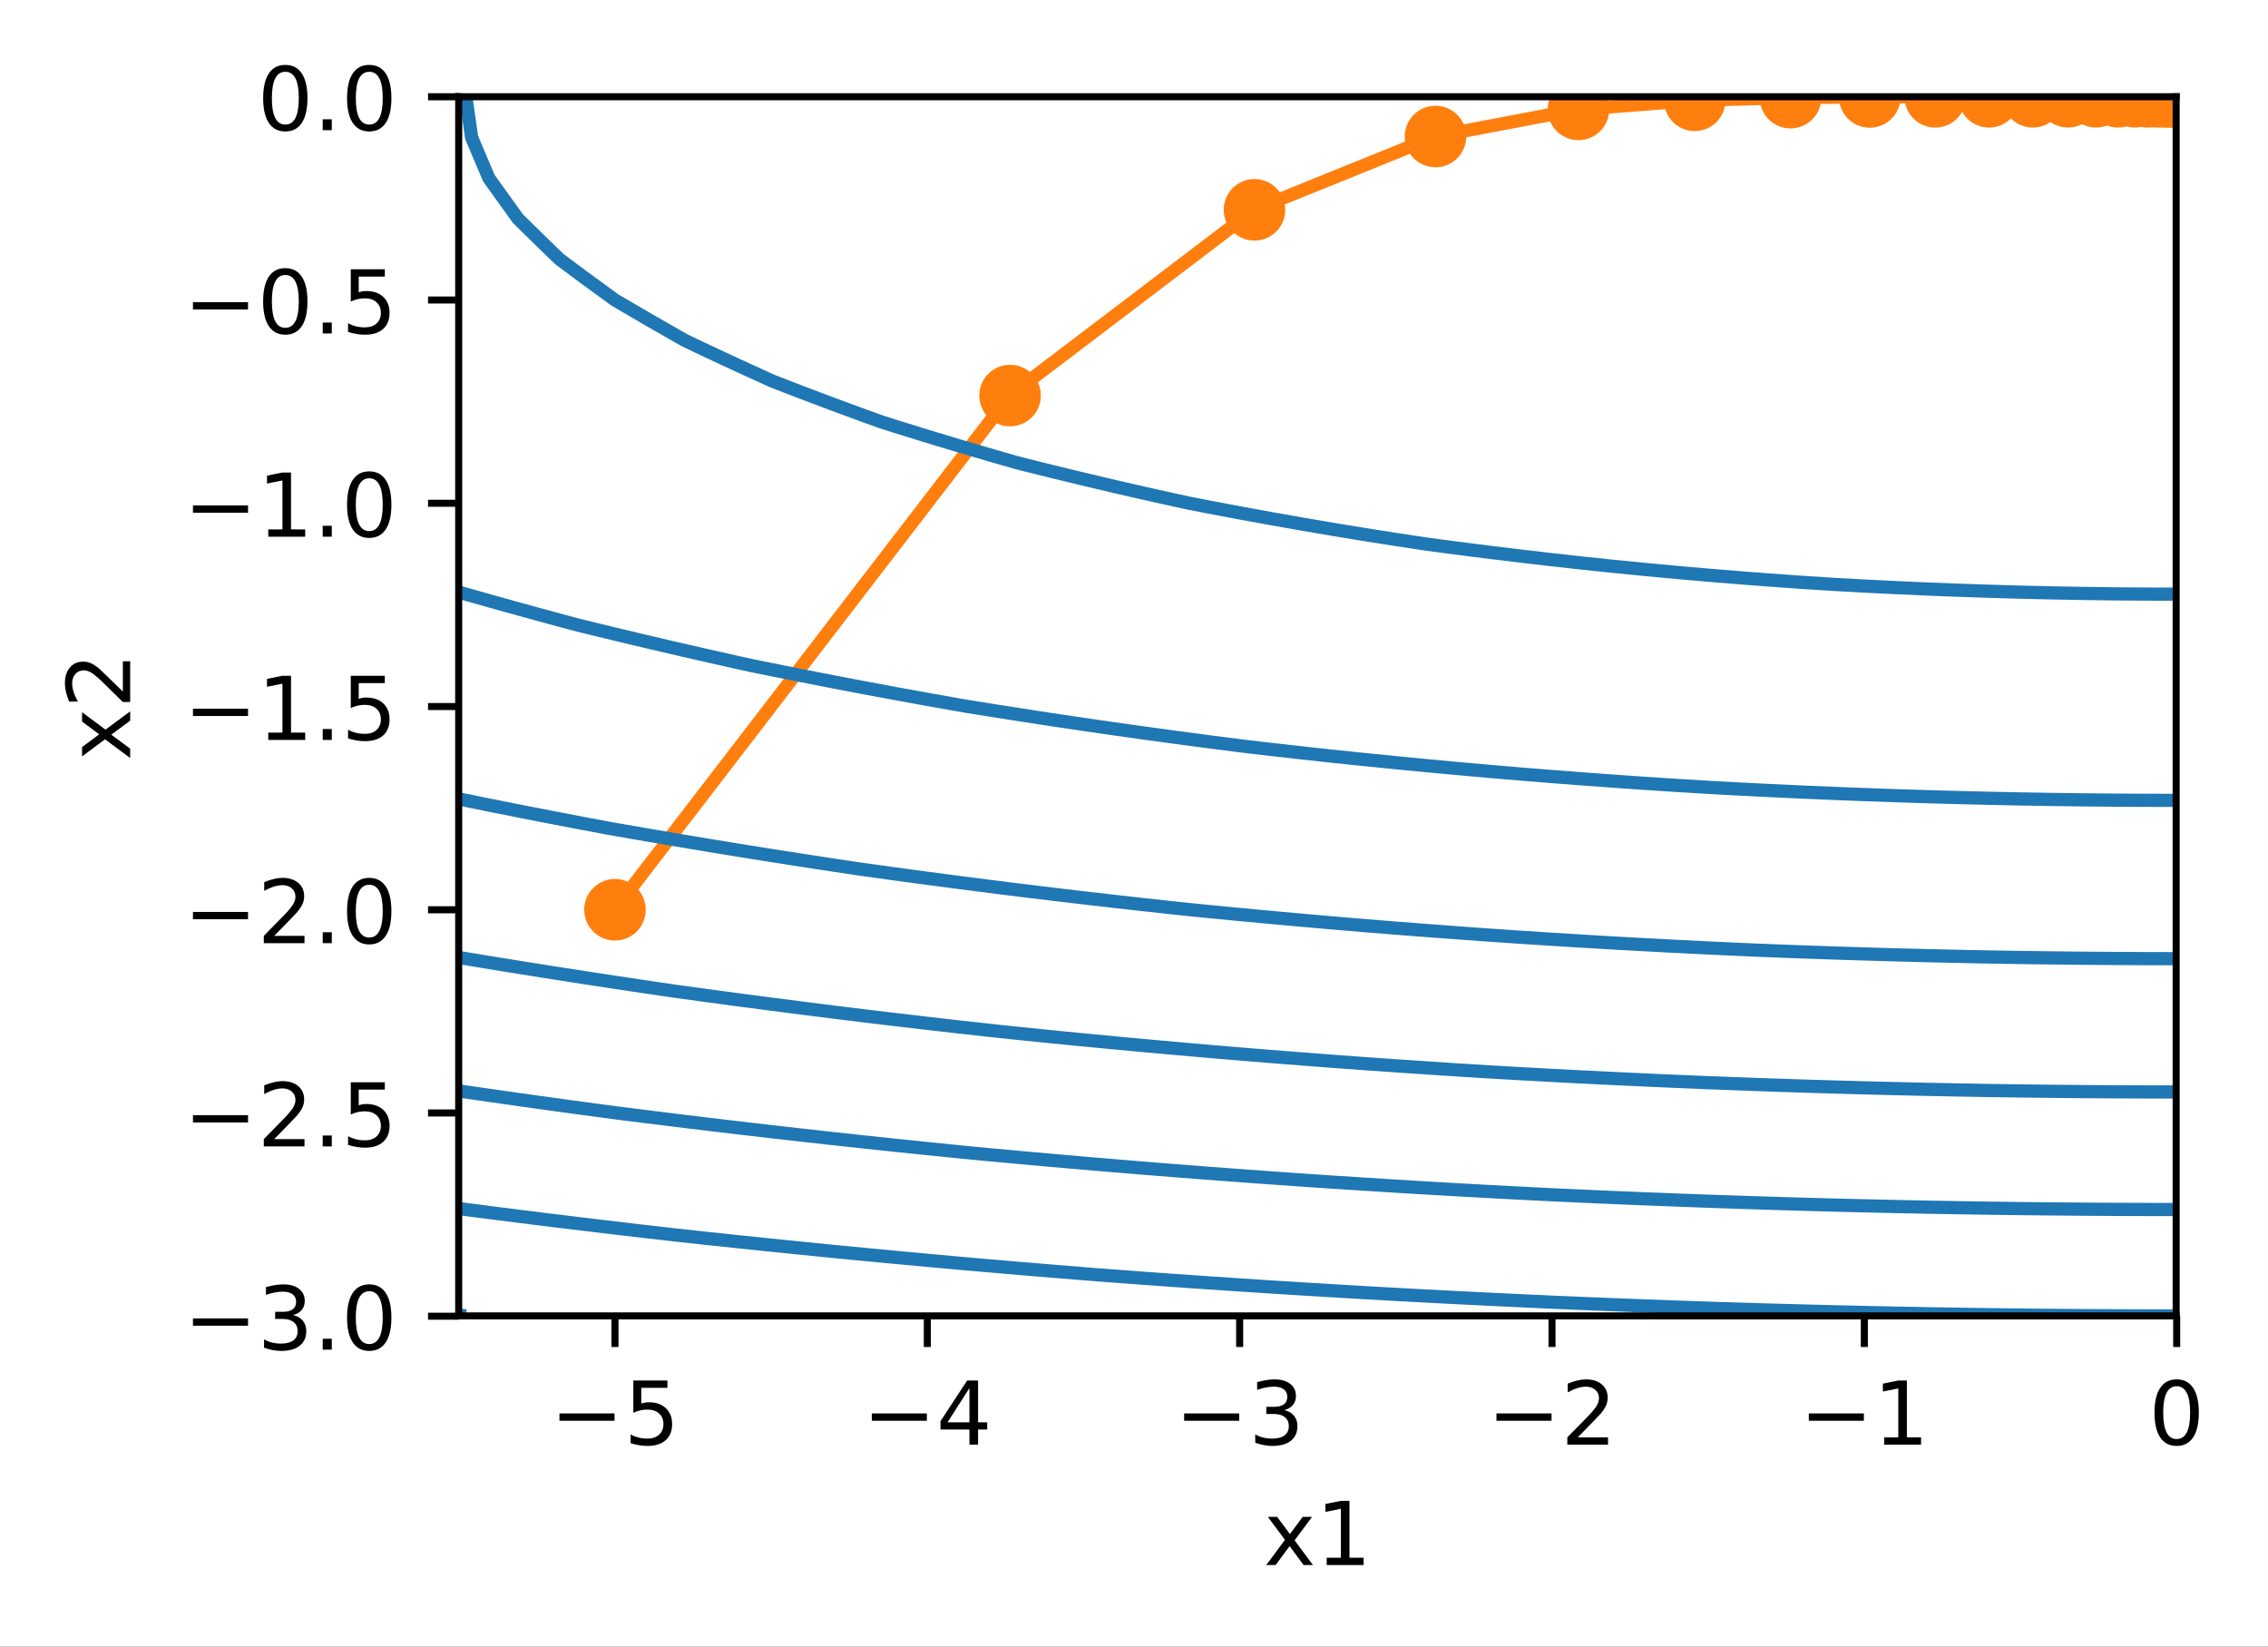 <?xml version="1.0" encoding="UTF-8"?>
<svg xmlns="http://www.w3.org/2000/svg" xmlns:xlink="http://www.w3.org/1999/xlink" width="343.79" height="249.541" viewBox="0 0 343.79 249.541" version="1.1">
<rect x="0" y="0" width="343.79" height="249.541" fill="#333333" stroke="none"/>
<defs>
<clipPath id="clip1">
  <path d="M 91 14.664 L 329.949 14.664 L 329.949 140 L 91 140 Z M 91 14.664 "/>
</clipPath>
<clipPath id="clip2">
  <path d="M 235 14.664 L 244 14.664 L 244 21 L 235 21 Z M 235 14.664 "/>
</clipPath>
<clipPath id="clip3">
  <path d="M 234 14.664 L 244 14.664 L 244 22 L 234 22 Z M 234 14.664 "/>
</clipPath>
<clipPath id="clip4">
  <path d="M 252 14.664 L 261 14.664 L 261 20 L 252 20 Z M 252 14.664 "/>
</clipPath>
<clipPath id="clip5">
  <path d="M 252 14.664 L 262 14.664 L 262 20 L 252 20 Z M 252 14.664 "/>
</clipPath>
<clipPath id="clip6">
  <path d="M 267 14.664 L 276 14.664 L 276 19 L 267 19 Z M 267 14.664 "/>
</clipPath>
<clipPath id="clip7">
  <path d="M 266 14.664 L 277 14.664 L 277 20 L 266 20 Z M 266 14.664 "/>
</clipPath>
<clipPath id="clip8">
  <path d="M 279 14.664 L 288 14.664 L 288 19 L 279 19 Z M 279 14.664 "/>
</clipPath>
<clipPath id="clip9">
  <path d="M 278 14.664 L 289 14.664 L 289 20 L 278 20 Z M 278 14.664 "/>
</clipPath>
<clipPath id="clip10">
  <path d="M 289 14.664 L 298 14.664 L 298 19 L 289 19 Z M 289 14.664 "/>
</clipPath>
<clipPath id="clip11">
  <path d="M 288 14.664 L 299 14.664 L 299 20 L 288 20 Z M 288 14.664 "/>
</clipPath>
<clipPath id="clip12">
  <path d="M 297 14.664 L 306 14.664 L 306 19 L 297 19 Z M 297 14.664 "/>
</clipPath>
<clipPath id="clip13">
  <path d="M 296 14.664 L 307 14.664 L 307 20 L 296 20 Z M 296 14.664 "/>
</clipPath>
<clipPath id="clip14">
  <path d="M 304 14.664 L 313 14.664 L 313 19 L 304 19 Z M 304 14.664 "/>
</clipPath>
<clipPath id="clip15">
  <path d="M 303 14.664 L 313 14.664 L 313 20 L 303 20 Z M 303 14.664 "/>
</clipPath>
<clipPath id="clip16">
  <path d="M 309 14.664 L 318 14.664 L 318 19 L 309 19 Z M 309 14.664 "/>
</clipPath>
<clipPath id="clip17">
  <path d="M 308 14.664 L 319 14.664 L 319 20 L 308 20 Z M 308 14.664 "/>
</clipPath>
<clipPath id="clip18">
  <path d="M 313 14.664 L 322 14.664 L 322 19 L 313 19 Z M 313 14.664 "/>
</clipPath>
<clipPath id="clip19">
  <path d="M 313 14.664 L 323 14.664 L 323 20 L 313 20 Z M 313 14.664 "/>
</clipPath>
<clipPath id="clip20">
  <path d="M 317 14.664 L 326 14.664 L 326 19 L 317 19 Z M 317 14.664 "/>
</clipPath>
<clipPath id="clip21">
  <path d="M 316 14.664 L 326 14.664 L 326 20 L 316 20 Z M 316 14.664 "/>
</clipPath>
<clipPath id="clip22">
  <path d="M 319 14.664 L 328 14.664 L 328 19 L 319 19 Z M 319 14.664 "/>
</clipPath>
<clipPath id="clip23">
  <path d="M 318 14.664 L 329 14.664 L 329 20 L 318 20 Z M 318 14.664 "/>
</clipPath>
<clipPath id="clip24">
  <path d="M 321 14.664 L 329.949 14.664 L 329.949 19 L 321 19 Z M 321 14.664 "/>
</clipPath>
<clipPath id="clip25">
  <path d="M 320 14.664 L 329.949 14.664 L 329.949 20 L 320 20 Z M 320 14.664 "/>
</clipPath>
<clipPath id="clip26">
  <path d="M 322 14.664 L 329.949 14.664 L 329.949 19 L 322 19 Z M 322 14.664 "/>
</clipPath>
<clipPath id="clip27">
  <path d="M 322 14.664 L 329.949 14.664 L 329.949 20 L 322 20 Z M 322 14.664 "/>
</clipPath>
<clipPath id="clip28">
  <path d="M 323 14.664 L 329.949 14.664 L 329.949 19 L 323 19 Z M 323 14.664 "/>
</clipPath>
<clipPath id="clip29">
  <path d="M 323 14.664 L 329.949 14.664 L 329.949 20 L 323 20 Z M 323 14.664 "/>
</clipPath>
<clipPath id="clip30">
  <path d="M 324 14.664 L 329.949 14.664 L 329.949 19 L 324 19 Z M 324 14.664 "/>
</clipPath>
<clipPath id="clip31">
  <path d="M 323 14.664 L 329.949 14.664 L 329.949 20 L 323 20 Z M 323 14.664 "/>
</clipPath>
<clipPath id="clip32">
  <path d="M 325 14.664 L 329.949 14.664 L 329.949 19 L 325 19 Z M 325 14.664 "/>
</clipPath>
<clipPath id="clip33">
  <path d="M 324 14.664 L 329.949 14.664 L 329.949 20 L 324 20 Z M 324 14.664 "/>
</clipPath>
<clipPath id="clip34">
  <path d="M 325 14.664 L 329.949 14.664 L 329.949 19 L 325 19 Z M 325 14.664 "/>
</clipPath>
<clipPath id="clip35">
  <path d="M 324 14.664 L 329.949 14.664 L 329.949 20 L 324 20 Z M 324 14.664 "/>
</clipPath>
<clipPath id="clip36">
  <path d="M 328 14.664 L 329.949 14.664 L 329.949 16 L 328 16 Z M 328 14.664 "/>
</clipPath>
<clipPath id="clip37">
  <path d="M 69.547 14.664 L 329.949 14.664 L 329.949 92 L 69.547 92 Z M 69.547 14.664 "/>
</clipPath>
<clipPath id="clip38">
  <path d="M 69.547 88 L 329.949 88 L 329.949 123 L 69.547 123 Z M 69.547 88 "/>
</clipPath>
<clipPath id="clip39">
  <path d="M 69.547 120 L 329.949 120 L 329.949 147 L 69.547 147 Z M 69.547 120 "/>
</clipPath>
<clipPath id="clip40">
  <path d="M 69.547 144 L 329.949 144 L 329.949 167 L 69.547 167 Z M 69.547 144 "/>
</clipPath>
<clipPath id="clip41">
  <path d="M 69.547 164 L 329.949 164 L 329.949 185 L 69.547 185 Z M 69.547 164 "/>
</clipPath>
<clipPath id="clip42">
  <path d="M 69.547 182 L 329.949 182 L 329.949 199.465 L 69.547 199.465 Z M 69.547 182 "/>
</clipPath>
<clipPath id="clip43">
  <path d="M 69.547 198 L 72 198 L 72 199.465 L 69.547 199.465 Z M 69.547 198 "/>
</clipPath>
</defs>
<g id="surface1">
<path style=" stroke:none;fill-rule:nonzero;fill:rgb(100%,100%,100%);fill-opacity:1;" d="M 0 249.539 L 343.789 249.539 L 343.789 0 L 0 0 Z M 0 249.539 "/>
<path style=" stroke:none;fill-rule:nonzero;fill:rgb(100%,100%,100%);fill-opacity:1;" d="M 69.547 199.465 L 329.949 199.465 L 329.949 14.664 L 69.547 14.664 Z M 69.547 199.465 "/>
<path style="fill:none;stroke-width:0.8;stroke-linecap:butt;stroke-linejoin:round;stroke:rgb(0%,0%,0%);stroke-opacity:1;stroke-miterlimit:4;" d="M -0.001 -0.001 L -0.001 3.5 " transform="matrix(1.333,0,0,1.333,93.221,199.466)"/>
<path style=" stroke:none;fill-rule:nonzero;fill:rgb(0%,0%,0%);fill-opacity:1;" d="M 84.805 214.195 L 93.152 214.195 L 93.152 215.305 L 84.805 215.305 Z M 84.805 214.195 "/>
<path style=" stroke:none;fill-rule:nonzero;fill:rgb(0%,0%,0%);fill-opacity:1;" d="M 96.004 209.211 L 101.168 209.211 L 101.168 210.316 L 97.207 210.316 L 97.207 212.699 C 97.398 212.633 97.59 212.586 97.777 212.555 C 97.969 212.52 98.164 212.504 98.355 212.504 C 99.438 212.504 100.297 212.801 100.93 213.398 C 101.566 213.992 101.883 214.797 101.883 215.812 C 101.883 216.855 101.559 217.672 100.906 218.25 C 100.254 218.832 99.336 219.121 98.152 219.121 C 97.742 219.121 97.328 219.086 96.902 219.016 C 96.48 218.945 96.047 218.844 95.594 218.703 L 95.594 217.379 C 95.984 217.594 96.387 217.75 96.805 217.855 C 97.219 217.961 97.66 218.012 98.125 218.012 C 98.875 218.012 99.469 217.812 99.906 217.418 C 100.348 217.023 100.566 216.488 100.566 215.812 C 100.566 215.137 100.348 214.602 99.906 214.207 C 99.469 213.809 98.875 213.613 98.125 213.613 C 97.773 213.613 97.422 213.648 97.074 213.727 C 96.723 213.805 96.367 213.926 96.004 214.094 Z M 96.004 209.211 "/>
<path style="fill:none;stroke-width:0.8;stroke-linecap:butt;stroke-linejoin:round;stroke:rgb(0%,0%,0%);stroke-opacity:1;stroke-miterlimit:4;" d="M 0 -0.001 L 0 3.5 " transform="matrix(1.333,0,0,1.333,140.566,199.466)"/>
<path style=" stroke:none;fill-rule:nonzero;fill:rgb(0%,0%,0%);fill-opacity:1;" d="M 132.152 214.195 L 140.496 214.195 L 140.496 215.305 L 132.152 215.305 Z M 132.152 214.195 "/>
<path style=" stroke:none;fill-rule:nonzero;fill:rgb(0%,0%,0%);fill-opacity:1;" d="M 146.949 210.355 L 143.629 215.543 L 146.949 215.543 Z M 146.605 209.211 L 148.258 209.211 L 148.258 215.543 L 149.645 215.543 L 149.645 216.637 L 148.258 216.637 L 148.258 218.93 L 146.949 218.93 L 146.949 216.637 L 142.562 216.637 L 142.562 215.371 Z M 146.605 209.211 "/>
<path style="fill:none;stroke-width:0.8;stroke-linecap:butt;stroke-linejoin:round;stroke:rgb(0%,0%,0%);stroke-opacity:1;stroke-miterlimit:4;" d="M -0.001 -0.001 L -0.001 3.5 " transform="matrix(1.333,0,0,1.333,187.912,199.466)"/>
<path style=" stroke:none;fill-rule:nonzero;fill:rgb(0%,0%,0%);fill-opacity:1;" d="M 179.496 214.195 L 187.84 214.195 L 187.84 215.305 L 179.496 215.305 Z M 179.496 214.195 "/>
<path style=" stroke:none;fill-rule:nonzero;fill:rgb(0%,0%,0%);fill-opacity:1;" d="M 194.664 213.688 C 195.293 213.824 195.785 214.105 196.137 214.531 C 196.492 214.957 196.668 215.48 196.668 216.105 C 196.668 217.062 196.34 217.805 195.68 218.332 C 195.02 218.855 194.082 219.121 192.867 219.121 C 192.461 219.121 192.043 219.078 191.609 219 C 191.176 218.918 190.73 218.797 190.273 218.637 L 190.273 217.367 C 190.637 217.582 191.035 217.742 191.469 217.848 C 191.902 217.957 192.355 218.012 192.832 218.012 C 193.652 218.012 194.281 217.848 194.715 217.523 C 195.145 217.199 195.363 216.727 195.363 216.105 C 195.363 215.531 195.16 215.082 194.758 214.762 C 194.359 214.438 193.801 214.277 193.086 214.277 L 191.949 214.277 L 191.949 213.195 L 193.137 213.195 C 193.781 213.195 194.277 213.066 194.621 212.809 C 194.965 212.551 195.133 212.176 195.133 211.691 C 195.133 211.191 194.957 210.809 194.602 210.543 C 194.25 210.273 193.746 210.141 193.086 210.141 C 192.723 210.141 192.336 210.18 191.926 210.258 C 191.512 210.336 191.059 210.457 190.562 210.621 L 190.562 209.449 C 191.062 209.312 191.531 209.207 191.969 209.137 C 192.402 209.07 192.816 209.035 193.199 209.035 C 194.199 209.035 194.988 209.262 195.57 209.715 C 196.152 210.168 196.441 210.781 196.441 211.555 C 196.441 212.094 196.289 212.547 195.98 212.918 C 195.672 213.289 195.234 213.547 194.664 213.688 Z M 194.664 213.688 "/>
<path style="fill:none;stroke-width:0.8;stroke-linecap:butt;stroke-linejoin:round;stroke:rgb(0%,0%,0%);stroke-opacity:1;stroke-miterlimit:4;" d="M 0.001 -0.001 L 0.001 3.5 " transform="matrix(1.333,0,0,1.333,235.257,199.466)"/>
<path style=" stroke:none;fill-rule:nonzero;fill:rgb(0%,0%,0%);fill-opacity:1;" d="M 226.84 214.195 L 235.188 214.195 L 235.188 215.305 L 226.84 215.305 Z M 226.84 214.195 "/>
<path style=" stroke:none;fill-rule:nonzero;fill:rgb(0%,0%,0%);fill-opacity:1;" d="M 239.16 217.824 L 243.75 217.824 L 243.75 218.93 L 237.578 218.93 L 237.578 217.824 C 238.078 217.309 238.758 216.613 239.617 215.746 C 240.48 214.875 241.023 214.312 241.242 214.059 C 241.664 213.586 241.957 213.188 242.125 212.859 C 242.293 212.531 242.375 212.211 242.375 211.895 C 242.375 211.375 242.195 210.957 241.832 210.629 C 241.469 210.305 240.996 210.141 240.414 210.141 C 240.004 210.141 239.566 210.211 239.109 210.355 C 238.652 210.5 238.164 210.715 237.641 211.008 L 237.641 209.68 C 238.172 209.465 238.668 209.305 239.125 209.195 C 239.586 209.09 240.008 209.035 240.391 209.035 C 241.398 209.035 242.199 209.285 242.797 209.789 C 243.398 210.293 243.695 210.965 243.695 211.809 C 243.695 212.207 243.621 212.586 243.473 212.945 C 243.324 213.301 243.051 213.723 242.656 214.211 C 242.547 214.336 242.203 214.699 241.621 215.301 C 241.039 215.902 240.219 216.742 239.16 217.824 Z M 239.16 217.824 "/>
<path style="fill:none;stroke-width:0.8;stroke-linecap:butt;stroke-linejoin:round;stroke:rgb(0%,0%,0%);stroke-opacity:1;stroke-miterlimit:4;" d="M -0.001 -0.001 L -0.001 3.5 " transform="matrix(1.333,0,0,1.333,282.602,199.466)"/>
<path style=" stroke:none;fill-rule:nonzero;fill:rgb(0%,0%,0%);fill-opacity:1;" d="M 274.188 214.195 L 282.531 214.195 L 282.531 215.305 L 274.188 215.305 Z M 274.188 214.195 "/>
<path style=" stroke:none;fill-rule:nonzero;fill:rgb(0%,0%,0%);fill-opacity:1;" d="M 285.602 217.824 L 287.75 217.824 L 287.75 210.406 L 285.41 210.875 L 285.41 209.68 L 287.734 209.211 L 289.051 209.211 L 289.051 217.824 L 291.199 217.824 L 291.199 218.93 L 285.602 218.93 Z M 285.602 217.824 "/>
<path style="fill:none;stroke-width:0.8;stroke-linecap:butt;stroke-linejoin:round;stroke:rgb(0%,0%,0%);stroke-opacity:1;stroke-miterlimit:4;" d="M 0.001 -0.001 L 0.001 3.5 " transform="matrix(1.333,0,0,1.333,329.948,199.466)"/>
<path style=" stroke:none;fill-rule:nonzero;fill:rgb(0%,0%,0%);fill-opacity:1;" d="M 329.945 210.074 C 329.266 210.074 328.758 210.41 328.418 211.074 C 328.078 211.742 327.906 212.742 327.906 214.082 C 327.906 215.414 328.078 216.41 328.418 217.078 C 328.758 217.746 329.266 218.078 329.945 218.078 C 330.625 218.078 331.137 217.746 331.477 217.078 C 331.82 216.41 331.988 215.414 331.988 214.082 C 331.988 212.742 331.82 211.742 331.477 211.074 C 331.137 210.41 330.625 210.074 329.945 210.074 Z M 329.945 209.035 C 331.035 209.035 331.867 209.465 332.441 210.328 C 333.016 211.188 333.305 212.441 333.305 214.082 C 333.305 215.715 333.016 216.965 332.441 217.828 C 331.867 218.688 331.035 219.121 329.945 219.121 C 328.855 219.121 328.023 218.688 327.449 217.828 C 326.871 216.965 326.586 215.715 326.586 214.082 C 326.586 212.441 326.871 211.188 327.449 210.328 C 328.023 209.465 328.855 209.035 329.945 209.035 Z M 329.945 209.035 "/>
<path style=" stroke:none;fill-rule:nonzero;fill:rgb(0%,0%,0%);fill-opacity:1;" d="M 198.879 229.875 L 196.242 233.426 L 199.016 237.168 L 197.602 237.168 L 195.48 234.305 L 193.359 237.168 L 191.945 237.168 L 194.777 233.352 L 192.184 229.875 L 193.598 229.875 L 195.531 232.473 L 197.465 229.875 Z M 198.879 229.875 "/>
<path style=" stroke:none;fill-rule:nonzero;fill:rgb(0%,0%,0%);fill-opacity:1;" d="M 201.105 236.062 L 203.254 236.062 L 203.254 228.645 L 200.914 229.113 L 200.914 227.914 L 203.242 227.445 L 204.555 227.445 L 204.555 236.062 L 206.703 236.062 L 206.703 237.168 L 201.105 237.168 Z M 201.105 236.062 "/>
<path style="fill:none;stroke-width:0.8;stroke-linecap:butt;stroke-linejoin:round;stroke:rgb(0%,0%,0%);stroke-opacity:1;stroke-miterlimit:4;" d="M -0.001 -0.001 L -3.499 -0.001 " transform="matrix(1.333,0,0,1.333,69.548,199.466)"/>
<path style=" stroke:none;fill-rule:nonzero;fill:rgb(0%,0%,0%);fill-opacity:1;" d="M 29.25 199.797 L 37.598 199.797 L 37.598 200.902 L 29.25 200.902 Z M 29.25 199.797 "/>
<path style=" stroke:none;fill-rule:nonzero;fill:rgb(0%,0%,0%);fill-opacity:1;" d="M 44.418 199.289 C 45.051 199.426 45.539 199.703 45.895 200.133 C 46.246 200.555 46.426 201.082 46.426 201.707 C 46.426 202.664 46.094 203.406 45.434 203.934 C 44.773 204.457 43.836 204.723 42.621 204.723 C 42.215 204.723 41.797 204.68 41.363 204.602 C 40.93 204.52 40.484 204.398 40.027 204.238 L 40.027 202.969 C 40.391 203.18 40.789 203.34 41.223 203.449 C 41.656 203.559 42.109 203.613 42.586 203.613 C 43.406 203.613 44.035 203.449 44.469 203.125 C 44.898 202.801 45.117 202.328 45.117 201.707 C 45.117 201.133 44.914 200.684 44.512 200.363 C 44.113 200.039 43.555 199.879 42.84 199.879 L 41.707 199.879 L 41.707 198.797 L 42.891 198.797 C 43.535 198.797 44.031 198.668 44.375 198.41 C 44.719 198.148 44.887 197.777 44.887 197.293 C 44.887 196.793 44.711 196.41 44.355 196.145 C 44.004 195.875 43.5 195.742 42.84 195.742 C 42.477 195.742 42.09 195.781 41.68 195.859 C 41.266 195.938 40.812 196.059 40.316 196.223 L 40.316 195.051 C 40.816 194.914 41.285 194.809 41.723 194.738 C 42.156 194.672 42.57 194.637 42.957 194.637 C 43.953 194.637 44.742 194.863 45.324 195.316 C 45.906 195.77 46.195 196.383 46.195 197.152 C 46.195 197.691 46.043 198.148 45.734 198.52 C 45.426 198.891 44.988 199.148 44.418 199.289 Z M 44.418 199.289 "/>
<path style=" stroke:none;fill-rule:nonzero;fill:rgb(0%,0%,0%);fill-opacity:1;" d="M 48.918 202.879 L 50.293 202.879 L 50.293 204.531 L 48.918 204.531 Z M 48.918 202.879 "/>
<path style=" stroke:none;fill-rule:nonzero;fill:rgb(0%,0%,0%);fill-opacity:1;" d="M 55.969 195.676 C 55.293 195.676 54.781 196.012 54.441 196.676 C 54.102 197.344 53.93 198.344 53.93 199.68 C 53.93 201.012 54.102 202.012 54.441 202.68 C 54.781 203.348 55.293 203.68 55.969 203.68 C 56.648 203.68 57.16 203.348 57.5 202.68 C 57.844 202.012 58.016 201.012 58.016 199.68 C 58.016 198.344 57.844 197.344 57.5 196.676 C 57.16 196.012 56.648 195.676 55.969 195.676 Z M 55.969 194.637 C 57.059 194.637 57.891 195.066 58.465 195.93 C 59.043 196.789 59.328 198.039 59.328 199.68 C 59.328 201.316 59.043 202.566 58.465 203.43 C 57.891 204.289 57.059 204.723 55.969 204.723 C 54.879 204.723 54.047 204.289 53.473 203.43 C 52.898 202.566 52.609 201.316 52.609 199.68 C 52.609 198.039 52.898 196.789 53.473 195.93 C 54.047 195.066 54.879 194.637 55.969 194.637 Z M 55.969 194.637 "/>
<path style="fill:none;stroke-width:0.8;stroke-linecap:butt;stroke-linejoin:round;stroke:rgb(0%,0%,0%);stroke-opacity:1;stroke-miterlimit:4;" d="M -0.001 -0.001 L -3.499 -0.001 " transform="matrix(1.333,0,0,1.333,69.548,168.666)"/>
<path style=" stroke:none;fill-rule:nonzero;fill:rgb(0%,0%,0%);fill-opacity:1;" d="M 29.25 168.996 L 37.598 168.996 L 37.598 170.105 L 29.25 170.105 Z M 29.25 168.996 "/>
<path style=" stroke:none;fill-rule:nonzero;fill:rgb(0%,0%,0%);fill-opacity:1;" d="M 41.566 172.625 L 46.156 172.625 L 46.156 173.73 L 39.988 173.73 L 39.988 172.625 C 40.484 172.109 41.164 171.414 42.027 170.547 C 42.887 169.676 43.43 169.113 43.652 168.859 C 44.07 168.387 44.367 167.988 44.531 167.66 C 44.699 167.332 44.785 167.012 44.785 166.695 C 44.785 166.176 44.602 165.758 44.242 165.43 C 43.879 165.105 43.406 164.941 42.824 164.941 C 42.41 164.941 41.977 165.012 41.52 165.156 C 41.062 165.301 40.57 165.516 40.051 165.809 L 40.051 164.48 C 40.582 164.266 41.074 164.105 41.535 163.996 C 41.996 163.891 42.418 163.836 42.801 163.836 C 43.805 163.836 44.609 164.086 45.207 164.59 C 45.805 165.094 46.105 165.766 46.105 166.609 C 46.105 167.008 46.031 167.387 45.879 167.746 C 45.73 168.102 45.461 168.523 45.062 169.012 C 44.957 169.137 44.609 169.5 44.027 170.102 C 43.449 170.703 42.629 171.543 41.566 172.625 Z M 41.566 172.625 "/>
<path style=" stroke:none;fill-rule:nonzero;fill:rgb(0%,0%,0%);fill-opacity:1;" d="M 48.918 172.078 L 50.293 172.078 L 50.293 173.73 L 48.918 173.73 Z M 48.918 172.078 "/>
<path style=" stroke:none;fill-rule:nonzero;fill:rgb(0%,0%,0%);fill-opacity:1;" d="M 53.172 164.012 L 58.332 164.012 L 58.332 165.117 L 54.375 165.117 L 54.375 167.5 C 54.566 167.434 54.754 167.387 54.945 167.355 C 55.137 167.32 55.328 167.305 55.52 167.305 C 56.605 167.305 57.465 167.602 58.098 168.199 C 58.73 168.793 59.051 169.598 59.051 170.613 C 59.051 171.66 58.723 172.473 58.074 173.051 C 57.422 173.633 56.504 173.922 55.316 173.922 C 54.91 173.922 54.492 173.887 54.07 173.816 C 53.648 173.746 53.211 173.645 52.762 173.504 L 52.762 172.18 C 53.148 172.395 53.555 172.551 53.969 172.656 C 54.387 172.762 54.828 172.812 55.293 172.812 C 56.043 172.812 56.637 172.617 57.074 172.223 C 57.512 171.828 57.734 171.289 57.734 170.613 C 57.734 169.938 57.512 169.402 57.074 169.008 C 56.637 168.609 56.043 168.414 55.293 168.414 C 54.941 168.414 54.59 168.453 54.238 168.527 C 53.891 168.605 53.535 168.727 53.172 168.895 Z M 53.172 164.012 "/>
<path style="fill:none;stroke-width:0.8;stroke-linecap:butt;stroke-linejoin:round;stroke:rgb(0%,0%,0%);stroke-opacity:1;stroke-miterlimit:4;" d="M -0.001 0.001 L -3.499 0.001 " transform="matrix(1.333,0,0,1.333,69.548,137.866)"/>
<path style=" stroke:none;fill-rule:nonzero;fill:rgb(0%,0%,0%);fill-opacity:1;" d="M 29.25 138.199 L 37.598 138.199 L 37.598 139.305 L 29.25 139.305 Z M 29.25 138.199 "/>
<path style=" stroke:none;fill-rule:nonzero;fill:rgb(0%,0%,0%);fill-opacity:1;" d="M 41.566 141.824 L 46.156 141.824 L 46.156 142.93 L 39.988 142.93 L 39.988 141.824 C 40.484 141.309 41.164 140.617 42.027 139.746 C 42.887 138.875 43.43 138.312 43.652 138.059 C 44.07 137.59 44.367 137.188 44.531 136.859 C 44.699 136.531 44.785 136.211 44.785 135.895 C 44.785 135.379 44.602 134.957 44.242 134.633 C 43.879 134.305 43.406 134.141 42.824 134.141 C 42.41 134.141 41.977 134.215 41.52 134.355 C 41.062 134.5 40.57 134.715 40.051 135.008 L 40.051 133.68 C 40.582 133.465 41.074 133.305 41.535 133.199 C 41.996 133.09 42.418 133.035 42.801 133.035 C 43.805 133.035 44.609 133.289 45.207 133.793 C 45.805 134.293 46.105 134.965 46.105 135.809 C 46.105 136.207 46.031 136.586 45.879 136.945 C 45.73 137.305 45.461 137.723 45.062 138.211 C 44.957 138.336 44.609 138.699 44.027 139.301 C 43.449 139.902 42.629 140.746 41.566 141.824 Z M 41.566 141.824 "/>
<path style=" stroke:none;fill-rule:nonzero;fill:rgb(0%,0%,0%);fill-opacity:1;" d="M 48.918 141.277 L 50.293 141.277 L 50.293 142.93 L 48.918 142.93 Z M 48.918 141.277 "/>
<path style=" stroke:none;fill-rule:nonzero;fill:rgb(0%,0%,0%);fill-opacity:1;" d="M 55.969 134.078 C 55.293 134.078 54.781 134.41 54.441 135.078 C 54.102 135.742 53.93 136.742 53.93 138.082 C 53.93 139.414 54.102 140.414 54.441 141.078 C 54.781 141.746 55.293 142.078 55.969 142.078 C 56.648 142.078 57.16 141.746 57.5 141.078 C 57.844 140.414 58.016 139.414 58.016 138.082 C 58.016 136.742 57.844 135.742 57.5 135.078 C 57.16 134.41 56.648 134.078 55.969 134.078 Z M 55.969 133.035 C 57.059 133.035 57.891 133.465 58.465 134.328 C 59.043 135.191 59.328 136.441 59.328 138.082 C 59.328 139.719 59.043 140.965 58.465 141.828 C 57.891 142.691 57.059 143.121 55.969 143.121 C 54.879 143.121 54.047 142.691 53.473 141.828 C 52.898 140.965 52.609 139.719 52.609 138.082 C 52.609 136.441 52.898 135.191 53.473 134.328 C 54.047 133.465 54.879 133.035 55.969 133.035 Z M 55.969 133.035 "/>
<path style="fill:none;stroke-width:0.8;stroke-linecap:butt;stroke-linejoin:round;stroke:rgb(0%,0%,0%);stroke-opacity:1;stroke-miterlimit:4;" d="M -0.001 0.001 L -3.499 0.001 " transform="matrix(1.333,0,0,1.333,69.548,107.066)"/>
<path style=" stroke:none;fill-rule:nonzero;fill:rgb(0%,0%,0%);fill-opacity:1;" d="M 29.25 107.398 L 37.598 107.398 L 37.598 108.504 L 29.25 108.504 Z M 29.25 107.398 "/>
<path style=" stroke:none;fill-rule:nonzero;fill:rgb(0%,0%,0%);fill-opacity:1;" d="M 40.664 111.023 L 42.812 111.023 L 42.812 103.609 L 40.473 104.078 L 40.473 102.879 L 42.801 102.41 L 44.113 102.41 L 44.113 111.023 L 46.262 111.023 L 46.262 112.133 L 40.664 112.133 Z M 40.664 111.023 "/>
<path style=" stroke:none;fill-rule:nonzero;fill:rgb(0%,0%,0%);fill-opacity:1;" d="M 48.918 110.477 L 50.293 110.477 L 50.293 112.133 L 48.918 112.133 Z M 48.918 110.477 "/>
<path style=" stroke:none;fill-rule:nonzero;fill:rgb(0%,0%,0%);fill-opacity:1;" d="M 53.172 102.41 L 58.332 102.41 L 58.332 103.52 L 54.375 103.52 L 54.375 105.898 C 54.566 105.836 54.754 105.785 54.945 105.754 C 55.137 105.723 55.328 105.707 55.52 105.707 C 56.605 105.707 57.465 106.004 58.098 106.598 C 58.73 107.191 59.051 107.996 59.051 109.012 C 59.051 110.059 58.723 110.871 58.074 111.453 C 57.422 112.031 56.504 112.32 55.316 112.32 C 54.91 112.32 54.492 112.285 54.07 112.215 C 53.648 112.148 53.211 112.043 52.762 111.902 L 52.762 110.582 C 53.148 110.793 53.555 110.953 53.969 111.055 C 54.387 111.16 54.828 111.211 55.293 111.211 C 56.043 111.211 56.637 111.016 57.074 110.621 C 57.512 110.227 57.734 109.691 57.734 109.012 C 57.734 108.336 57.512 107.801 57.074 107.406 C 56.637 107.012 56.043 106.812 55.293 106.812 C 54.941 106.812 54.59 106.852 54.238 106.93 C 53.891 107.008 53.535 107.129 53.172 107.293 Z M 53.172 102.41 "/>
<path style="fill:none;stroke-width:0.8;stroke-linecap:butt;stroke-linejoin:round;stroke:rgb(0%,0%,0%);stroke-opacity:1;stroke-miterlimit:4;" d="M -0.001 0 L -3.499 0 " transform="matrix(1.333,0,0,1.333,69.548,76.266)"/>
<path style=" stroke:none;fill-rule:nonzero;fill:rgb(0%,0%,0%);fill-opacity:1;" d="M 29.25 76.598 L 37.598 76.598 L 37.598 77.703 L 29.25 77.703 Z M 29.25 76.598 "/>
<path style=" stroke:none;fill-rule:nonzero;fill:rgb(0%,0%,0%);fill-opacity:1;" d="M 40.664 80.227 L 42.812 80.227 L 42.812 72.809 L 40.473 73.277 L 40.473 72.078 L 42.801 71.609 L 44.113 71.609 L 44.113 80.227 L 46.262 80.227 L 46.262 81.332 L 40.664 81.332 Z M 40.664 80.227 "/>
<path style=" stroke:none;fill-rule:nonzero;fill:rgb(0%,0%,0%);fill-opacity:1;" d="M 48.918 79.676 L 50.293 79.676 L 50.293 81.332 L 48.918 81.332 Z M 48.918 79.676 "/>
<path style=" stroke:none;fill-rule:nonzero;fill:rgb(0%,0%,0%);fill-opacity:1;" d="M 55.969 72.477 C 55.293 72.477 54.781 72.809 54.441 73.477 C 54.102 74.141 53.93 75.145 53.93 76.48 C 53.93 77.812 54.102 78.812 54.441 79.48 C 54.781 80.145 55.293 80.48 55.969 80.48 C 56.648 80.48 57.16 80.145 57.5 79.48 C 57.844 78.812 58.016 77.812 58.016 76.48 C 58.016 75.145 57.844 74.141 57.5 73.477 C 57.16 72.809 56.648 72.477 55.969 72.477 Z M 55.969 71.434 C 57.059 71.434 57.891 71.867 58.465 72.73 C 59.043 73.59 59.328 74.84 59.328 76.48 C 59.328 78.117 59.043 79.367 58.465 80.23 C 57.891 81.09 57.059 81.52 55.969 81.52 C 54.879 81.52 54.047 81.09 53.473 80.23 C 52.898 79.367 52.609 78.117 52.609 76.48 C 52.609 74.84 52.898 73.59 53.473 72.73 C 54.047 71.867 54.879 71.434 55.969 71.434 Z M 55.969 71.434 "/>
<path style="fill:none;stroke-width:0.8;stroke-linecap:butt;stroke-linejoin:round;stroke:rgb(0%,0%,0%);stroke-opacity:1;stroke-miterlimit:4;" d="M -0.001 -0.001 L -3.499 -0.001 " transform="matrix(1.333,0,0,1.333,69.548,45.466)"/>
<path style=" stroke:none;fill-rule:nonzero;fill:rgb(0%,0%,0%);fill-opacity:1;" d="M 29.25 45.797 L 37.598 45.797 L 37.598 46.902 L 29.25 46.902 Z M 29.25 45.797 "/>
<path style=" stroke:none;fill-rule:nonzero;fill:rgb(0%,0%,0%);fill-opacity:1;" d="M 43.246 41.676 C 42.57 41.676 42.062 42.012 41.719 42.676 C 41.379 43.344 41.211 44.344 41.211 45.68 C 41.211 47.012 41.379 48.012 41.719 48.68 C 42.062 49.348 42.57 49.68 43.246 49.68 C 43.93 49.68 44.441 49.348 44.781 48.68 C 45.121 48.012 45.293 47.012 45.293 45.68 C 45.293 44.344 45.121 43.344 44.781 42.676 C 44.441 42.012 43.93 41.676 43.246 41.676 Z M 43.246 40.637 C 44.336 40.637 45.168 41.066 45.746 41.93 C 46.32 42.789 46.605 44.039 46.605 45.68 C 46.605 47.316 46.32 48.566 45.746 49.43 C 45.168 50.289 44.336 50.723 43.246 50.723 C 42.156 50.723 41.324 50.289 40.75 49.43 C 40.176 48.566 39.887 47.316 39.887 45.68 C 39.887 44.039 40.176 42.789 40.75 41.93 C 41.324 41.066 42.156 40.637 43.246 40.637 Z M 43.246 40.637 "/>
<path style=" stroke:none;fill-rule:nonzero;fill:rgb(0%,0%,0%);fill-opacity:1;" d="M 48.918 48.879 L 50.293 48.879 L 50.293 50.531 L 48.918 50.531 Z M 48.918 48.879 "/>
<path style=" stroke:none;fill-rule:nonzero;fill:rgb(0%,0%,0%);fill-opacity:1;" d="M 53.172 40.809 L 58.332 40.809 L 58.332 41.918 L 54.375 41.918 L 54.375 44.301 C 54.566 44.234 54.754 44.188 54.945 44.152 C 55.137 44.121 55.328 44.105 55.52 44.105 C 56.605 44.105 57.465 44.402 58.098 44.996 C 58.73 45.594 59.051 46.398 59.051 47.414 C 59.051 48.457 58.723 49.273 58.074 49.852 C 57.422 50.43 56.504 50.723 55.316 50.723 C 54.91 50.723 54.492 50.688 54.07 50.617 C 53.648 50.547 53.211 50.441 52.762 50.305 L 52.762 48.98 C 53.148 49.195 53.555 49.352 53.969 49.457 C 54.387 49.559 54.828 49.613 55.293 49.613 C 56.043 49.613 56.637 49.414 57.074 49.02 C 57.512 48.625 57.734 48.09 57.734 47.414 C 57.734 46.734 57.512 46.199 57.074 45.805 C 56.637 45.41 56.043 45.211 55.293 45.211 C 54.941 45.211 54.59 45.25 54.238 45.328 C 53.891 45.406 53.535 45.527 53.172 45.695 Z M 53.172 40.809 "/>
<path style="fill:none;stroke-width:0.8;stroke-linecap:butt;stroke-linejoin:round;stroke:rgb(0%,0%,0%);stroke-opacity:1;stroke-miterlimit:4;" d="M -0.001 -0.001 L -3.499 -0.001 " transform="matrix(1.333,0,0,1.333,69.548,14.666)"/>
<path style=" stroke:none;fill-rule:nonzero;fill:rgb(0%,0%,0%);fill-opacity:1;" d="M 43.246 10.879 C 42.57 10.879 42.062 11.211 41.723 11.879 C 41.379 12.543 41.211 13.543 41.211 14.883 C 41.211 16.215 41.379 17.211 41.723 17.879 C 42.062 18.547 42.57 18.879 43.246 18.879 C 43.93 18.879 44.441 18.547 44.781 17.879 C 45.121 17.211 45.293 16.215 45.293 14.883 C 45.293 13.543 45.121 12.543 44.781 11.879 C 44.441 11.211 43.93 10.879 43.246 10.879 Z M 43.246 9.836 C 44.34 9.836 45.172 10.266 45.746 11.129 C 46.32 11.992 46.609 13.242 46.609 14.883 C 46.609 16.516 46.32 17.766 45.746 18.629 C 45.172 19.492 44.34 19.922 43.246 19.922 C 42.16 19.922 41.328 19.492 40.754 18.629 C 40.176 17.766 39.891 16.516 39.891 14.883 C 39.891 13.242 40.176 11.992 40.754 11.129 C 41.328 10.266 42.16 9.836 43.246 9.836 Z M 43.246 9.836 "/>
<path style=" stroke:none;fill-rule:nonzero;fill:rgb(0%,0%,0%);fill-opacity:1;" d="M 48.918 18.078 L 50.293 18.078 L 50.293 19.73 L 48.918 19.73 Z M 48.918 18.078 "/>
<path style=" stroke:none;fill-rule:nonzero;fill:rgb(0%,0%,0%);fill-opacity:1;" d="M 55.969 10.879 C 55.293 10.879 54.785 11.211 54.441 11.879 C 54.102 12.543 53.934 13.543 53.934 14.883 C 53.934 16.215 54.102 17.211 54.441 17.879 C 54.785 18.547 55.293 18.879 55.969 18.879 C 56.652 18.879 57.164 18.547 57.504 17.879 C 57.844 17.211 58.016 16.215 58.016 14.883 C 58.016 13.543 57.844 12.543 57.504 11.879 C 57.164 11.211 56.652 10.879 55.969 10.879 Z M 55.969 9.836 C 57.059 9.836 57.891 10.266 58.469 11.129 C 59.043 11.992 59.328 13.242 59.328 14.883 C 59.328 16.516 59.043 17.766 58.469 18.629 C 57.891 19.492 57.059 19.922 55.969 19.922 C 54.879 19.922 54.047 19.492 53.473 18.629 C 52.898 17.766 52.609 16.516 52.609 14.883 C 52.609 13.242 52.898 11.992 53.473 11.129 C 54.047 10.266 54.879 9.836 55.969 9.836 Z M 55.969 9.836 "/>
<path style=" stroke:none;fill-rule:nonzero;fill:rgb(0%,0%,0%);fill-opacity:1;" d="M 12.441 107.934 L 15.988 110.57 L 19.73 107.801 L 19.73 109.211 L 16.867 111.336 L 19.73 113.457 L 19.73 114.871 L 15.918 112.035 L 12.441 114.629 L 12.441 113.215 L 15.039 111.281 L 12.441 109.348 Z M 12.441 107.934 "/>
<path style=" stroke:none;fill-rule:nonzero;fill:rgb(0%,0%,0%);fill-opacity:1;" d="M 18.625 104.805 L 18.625 100.215 L 19.73 100.215 L 19.73 106.387 L 18.625 106.387 C 18.109 105.887 17.414 105.207 16.547 104.348 C 15.676 103.484 15.113 102.941 14.859 102.723 C 14.387 102.301 13.988 102.008 13.66 101.84 C 13.332 101.672 13.012 101.586 12.695 101.586 C 12.176 101.586 11.758 101.77 11.43 102.133 C 11.105 102.492 10.941 102.965 10.941 103.547 C 10.941 103.961 11.012 104.395 11.156 104.855 C 11.301 105.312 11.516 105.801 11.809 106.32 L 10.48 106.32 C 10.266 105.793 10.105 105.297 9.996 104.836 C 9.891 104.375 9.836 103.953 9.836 103.574 C 9.836 102.566 10.086 101.762 10.59 101.164 C 11.094 100.566 11.766 100.266 12.609 100.266 C 13.008 100.266 13.387 100.34 13.746 100.492 C 14.102 100.641 14.523 100.914 15.012 101.309 C 15.137 101.418 15.5 101.762 16.102 102.344 C 16.703 102.926 17.543 103.746 18.625 104.805 Z M 18.625 104.805 "/>
<g clip-path="url(#clip1)" clip-rule="nonzero">
<path style="fill:none;stroke-width:1.5;stroke-linecap:square;stroke-linejoin:round;stroke:rgb(100%,49.804%,5.49%);stroke-opacity:1;stroke-miterlimit:4;" d="M 69.914 103.4 L 114.832 44.959 L 142.617 23.848 L 163.198 15.516 L 179.452 12.431 L 192.668 11.402 L 203.558 11.098 L 212.566 11.019 L 220.011 11.001 L 226.125 11.001 L 231.105 10.998 L 247.084 10.998 " transform="matrix(1.333,0,0,1.333,0,0)"/>
</g>
<path style="fill-rule:nonzero;fill:rgb(100%,49.804%,5.49%);fill-opacity:1;stroke-width:1;stroke-linecap:butt;stroke-linejoin:round;stroke:rgb(100%,49.804%,5.49%);stroke-opacity:1;stroke-miterlimit:4;" d="M -0.001 3.001 C 0.795 3.001 1.56 2.685 2.123 2.122 C 2.685 1.56 2.999 0.795 2.999 0.001 C 2.999 -0.796 2.685 -1.557 2.123 -2.12 C 1.56 -2.685 0.795 -2.999 -0.001 -2.999 C -0.795 -2.999 -1.56 -2.685 -2.123 -2.12 C -2.685 -1.557 -3.001 -0.796 -3.001 0.001 C -3.001 0.795 -2.685 1.56 -2.123 2.122 C -1.56 2.685 -0.795 3.001 -0.001 3.001 Z M -0.001 3.001 " transform="matrix(1.333,0,0,1.333,93.221,137.866)"/>
<path style="fill-rule:nonzero;fill:rgb(100%,49.804%,5.49%);fill-opacity:1;stroke-width:1;stroke-linecap:butt;stroke-linejoin:round;stroke:rgb(100%,49.804%,5.49%);stroke-opacity:1;stroke-miterlimit:4;" d="M 0.001 2.999 C 0.795 2.999 1.56 2.685 2.122 2.123 C 2.685 1.56 3.001 0.796 3.001 -0.001 C 3.001 -0.795 2.685 -1.56 2.122 -2.122 C 1.56 -2.685 0.795 -3.001 0.001 -3.001 C -0.796 -3.001 -1.558 -2.685 -2.12 -2.122 C -2.683 -1.56 -2.999 -0.795 -2.999 -0.001 C -2.999 0.796 -2.683 1.56 -2.12 2.123 C -1.558 2.685 -0.796 2.999 0.001 2.999 Z M 0.001 2.999 " transform="matrix(1.333,0,0,1.333,153.108,59.947)"/>
<path style="fill-rule:nonzero;fill:rgb(100%,49.804%,5.49%);fill-opacity:1;stroke-width:1;stroke-linecap:butt;stroke-linejoin:round;stroke:rgb(100%,49.804%,5.49%);stroke-opacity:1;stroke-miterlimit:4;" d="M -0.001 2.999 C 0.796 2.999 1.557 2.683 2.12 2.12 C 2.682 1.558 2.999 0.796 2.999 -0.001 C 2.999 -0.795 2.682 -1.56 2.12 -2.122 C 1.557 -2.685 0.796 -3.001 -0.001 -3.001 C -0.795 -3.001 -1.56 -2.685 -2.122 -2.122 C -2.685 -1.56 -3.001 -0.795 -3.001 -0.001 C -3.001 0.796 -2.685 1.558 -2.122 2.12 C -1.56 2.683 -0.795 2.999 -0.001 2.999 Z M -0.001 2.999 " transform="matrix(1.333,0,0,1.333,190.158,31.798)"/>
<path style="fill-rule:nonzero;fill:rgb(100%,49.804%,5.49%);fill-opacity:1;stroke-width:1;stroke-linecap:butt;stroke-linejoin:round;stroke:rgb(100%,49.804%,5.49%);stroke-opacity:1;stroke-miterlimit:4;" d="M -0 3.001 C 0.797 3.001 1.558 2.684 2.121 2.122 C 2.683 1.559 3 0.795 3 0.001 C 3 -0.796 2.683 -1.558 2.121 -2.12 C 1.558 -2.683 0.797 -2.999 -0 -2.999 C -0.794 -2.999 -1.559 -2.683 -2.121 -2.12 C -2.684 -1.558 -3 -0.796 -3 0.001 C -3 0.795 -2.684 1.559 -2.121 2.122 C -1.559 2.684 -0.794 3.001 -0 3.001 Z M -0 3.001 " transform="matrix(1.333,0,0,1.333,217.598,20.686)"/>
<g clip-path="url(#clip2)" clip-rule="nonzero">
<path style=" stroke:none;fill-rule:nonzero;fill:rgb(100%,49.804%,5.49%);fill-opacity:1;" d="M 239.27 20.574 C 240.332 20.574 241.348 20.156 242.098 19.406 C 242.848 18.656 243.27 17.637 243.27 16.574 C 243.27 15.516 242.848 14.496 242.098 13.746 C 241.348 12.996 240.332 12.574 239.27 12.574 C 238.207 12.574 237.191 12.996 236.441 13.746 C 235.691 14.496 235.27 15.516 235.27 16.574 C 235.27 17.637 235.691 18.656 236.441 19.406 C 237.191 20.156 238.207 20.574 239.27 20.574 Z M 239.27 20.574 "/>
</g>
<g clip-path="url(#clip3)" clip-rule="nonzero">
<path style="fill:none;stroke-width:1;stroke-linecap:butt;stroke-linejoin:round;stroke:rgb(100%,49.804%,5.49%);stroke-opacity:1;stroke-miterlimit:4;" d="M 0 2.999 C 0.797 2.999 1.559 2.685 2.121 2.123 C 2.684 1.56 3 0.796 3 -0.001 C 3 -0.795 2.684 -1.56 2.121 -2.122 C 1.559 -2.685 0.797 -3.001 0 -3.001 C -0.797 -3.001 -1.559 -2.685 -2.121 -2.122 C -2.684 -1.56 -3 -0.795 -3 -0.001 C -3 0.796 -2.684 1.56 -2.121 2.123 C -1.559 2.685 -0.797 2.999 0 2.999 Z M 0 2.999 " transform="matrix(1.333,0,0,1.333,239.269,16.576)"/>
</g>
<g clip-path="url(#clip4)" clip-rule="nonzero">
<path style=" stroke:none;fill-rule:nonzero;fill:rgb(100%,49.804%,5.49%);fill-opacity:1;" d="M 256.891 19.203 C 257.953 19.203 258.969 18.781 259.719 18.031 C 260.469 17.281 260.891 16.262 260.891 15.203 C 260.891 14.141 260.469 13.125 259.719 12.371 C 258.969 11.621 257.953 11.203 256.891 11.203 C 255.828 11.203 254.812 11.621 254.062 12.371 C 253.312 13.125 252.891 14.141 252.891 15.203 C 252.891 16.262 253.312 17.281 254.062 18.031 C 254.812 18.781 255.828 19.203 256.891 19.203 Z M 256.891 19.203 "/>
</g>
<g clip-path="url(#clip5)" clip-rule="nonzero">
<path style="fill:none;stroke-width:1;stroke-linecap:butt;stroke-linejoin:round;stroke:rgb(100%,49.804%,5.49%);stroke-opacity:1;stroke-miterlimit:4;" d="M 0 3.001 C 0.797 3.001 1.559 2.685 2.121 2.122 C 2.684 1.56 3 0.795 3 0.001 C 3 -0.796 2.684 -1.557 2.121 -2.123 C 1.559 -2.685 0.797 -2.999 0 -2.999 C -0.797 -2.999 -1.559 -2.685 -2.121 -2.123 C -2.684 -1.557 -3 -0.796 -3 0.001 C -3 0.795 -2.684 1.56 -2.121 2.122 C -1.559 2.685 -0.797 3.001 0 3.001 Z M 0 3.001 " transform="matrix(1.333,0,0,1.333,256.891,15.201)"/>
</g>
<g clip-path="url(#clip6)" clip-rule="nonzero">
<path style=" stroke:none;fill-rule:nonzero;fill:rgb(100%,49.804%,5.49%);fill-opacity:1;" d="M 271.41 18.797 C 272.469 18.797 273.488 18.375 274.238 17.625 C 274.988 16.875 275.41 15.855 275.41 14.797 C 275.41 13.734 274.988 12.715 274.238 11.965 C 273.488 11.215 272.469 10.797 271.41 10.797 C 270.348 10.797 269.332 11.215 268.582 11.965 C 267.832 12.715 267.41 13.734 267.41 14.797 C 267.41 15.855 267.832 16.875 268.582 17.625 C 269.332 18.375 270.348 18.797 271.41 18.797 Z M 271.41 18.797 "/>
</g>
<g clip-path="url(#clip7)" clip-rule="nonzero">
<path style="fill:none;stroke-width:1;stroke-linecap:butt;stroke-linejoin:round;stroke:rgb(100%,49.804%,5.49%);stroke-opacity:1;stroke-miterlimit:4;" d="M 0.001 3.001 C 0.795 3.001 1.559 2.685 2.122 2.122 C 2.684 1.56 3.001 0.795 3.001 0.001 C 3.001 -0.796 2.684 -1.56 2.122 -2.123 C 1.559 -2.685 0.795 -2.999 0.001 -2.999 C -0.796 -2.999 -1.558 -2.685 -2.12 -2.123 C -2.683 -1.56 -2.999 -0.796 -2.999 0.001 C -2.999 0.795 -2.683 1.56 -2.12 2.122 C -1.558 2.685 -0.796 3.001 0.001 3.001 Z M 0.001 3.001 " transform="matrix(1.333,0,0,1.333,271.409,14.795)"/>
</g>
<g clip-path="url(#clip8)" clip-rule="nonzero">
<path style=" stroke:none;fill-rule:nonzero;fill:rgb(100%,49.804%,5.49%);fill-opacity:1;" d="M 283.422 18.691 C 284.484 18.691 285.5 18.27 286.25 17.52 C 287 16.77 287.422 15.754 287.422 14.691 C 287.422 13.629 287 12.613 286.25 11.863 C 285.5 11.113 284.484 10.691 283.422 10.691 C 282.363 10.691 281.344 11.113 280.594 11.863 C 279.844 12.613 279.422 13.629 279.422 14.691 C 279.422 15.754 279.844 16.77 280.594 17.52 C 281.344 18.27 282.363 18.691 283.422 18.691 Z M 283.422 18.691 "/>
</g>
<g clip-path="url(#clip9)" clip-rule="nonzero">
<path style="fill:none;stroke-width:1;stroke-linecap:butt;stroke-linejoin:round;stroke:rgb(100%,49.804%,5.49%);stroke-opacity:1;stroke-miterlimit:4;" d="M -0 3 C 0.797 3 1.558 2.683 2.121 2.121 C 2.683 1.558 3 0.797 3 -0 C 3 -0.797 2.683 -1.559 2.121 -2.121 C 1.558 -2.684 0.797 -3 -0 -3 C -0.794 -3 -1.559 -2.684 -2.121 -2.121 C -2.684 -1.559 -3 -0.797 -3 -0 C -3 0.797 -2.684 1.558 -2.121 2.121 C -1.559 2.683 -0.794 3 -0 3 Z M -0 3 " transform="matrix(1.333,0,0,1.333,283.422,14.692)"/>
</g>
<g clip-path="url(#clip10)" clip-rule="nonzero">
<path style=" stroke:none;fill-rule:nonzero;fill:rgb(100%,49.804%,5.49%);fill-opacity:1;" d="M 293.348 18.668 C 294.41 18.668 295.426 18.25 296.176 17.5 C 296.926 16.746 297.348 15.73 297.348 14.668 C 297.348 13.609 296.926 12.59 296.176 11.84 C 295.426 11.09 294.41 10.668 293.348 10.668 C 292.285 10.668 291.27 11.09 290.52 11.84 C 289.77 12.59 289.348 13.609 289.348 14.668 C 289.348 15.73 289.77 16.746 290.52 17.5 C 291.27 18.25 292.285 18.668 293.348 18.668 Z M 293.348 18.668 "/>
</g>
<g clip-path="url(#clip11)" clip-rule="nonzero">
<path style="fill:none;stroke-width:1;stroke-linecap:butt;stroke-linejoin:round;stroke:rgb(100%,49.804%,5.49%);stroke-opacity:1;stroke-miterlimit:4;" d="M 0 2.999 C 0.797 2.999 1.559 2.685 2.121 2.123 C 2.684 1.557 3 0.796 3 -0.001 C 3 -0.795 2.684 -1.56 2.121 -2.122 C 1.559 -2.685 0.797 -3.001 0 -3.001 C -0.797 -3.001 -1.558 -2.685 -2.121 -2.122 C -2.683 -1.56 -3 -0.795 -3 -0.001 C -3 0.796 -2.683 1.557 -2.121 2.123 C -1.558 2.685 -0.797 2.999 0 2.999 Z M 0 2.999 " transform="matrix(1.333,0,0,1.333,293.347,14.67)"/>
</g>
<g clip-path="url(#clip12)" clip-rule="nonzero">
<path style=" stroke:none;fill-rule:nonzero;fill:rgb(100%,49.804%,5.49%);fill-opacity:1;" d="M 301.5 18.668 C 302.562 18.668 303.578 18.246 304.328 17.496 C 305.078 16.746 305.5 15.727 305.5 14.668 C 305.5 13.605 305.078 12.586 304.328 11.836 C 303.578 11.086 302.562 10.668 301.5 10.668 C 300.441 10.668 299.422 11.086 298.672 11.836 C 297.922 12.586 297.5 13.605 297.5 14.668 C 297.5 15.727 297.922 16.746 298.672 17.496 C 299.422 18.246 300.441 18.668 301.5 18.668 Z M 301.5 18.668 "/>
</g>
<g clip-path="url(#clip13)" clip-rule="nonzero">
<path style="fill:none;stroke-width:1;stroke-linecap:butt;stroke-linejoin:round;stroke:rgb(100%,49.804%,5.49%);stroke-opacity:1;stroke-miterlimit:4;" d="M -0.001 3.001 C 0.796 3.001 1.558 2.685 2.12 2.123 C 2.683 1.56 2.999 0.795 2.999 0.001 C 2.999 -0.795 2.683 -1.56 2.12 -2.123 C 1.558 -2.685 0.796 -2.999 -0.001 -2.999 C -0.795 -2.999 -1.559 -2.685 -2.122 -2.123 C -2.684 -1.56 -3.001 -0.795 -3.001 0.001 C -3.001 0.795 -2.684 1.56 -2.122 2.123 C -1.559 2.685 -0.795 3.001 -0.001 3.001 Z M -0.001 3.001 " transform="matrix(1.333,0,0,1.333,301.501,14.666)"/>
</g>
<g clip-path="url(#clip14)" clip-rule="nonzero">
<path style=" stroke:none;fill-rule:nonzero;fill:rgb(100%,49.804%,5.49%);fill-opacity:1;" d="M 308.141 18.664 C 309.199 18.664 310.219 18.246 310.969 17.492 C 311.719 16.742 312.141 15.727 312.141 14.664 C 312.141 13.605 311.719 12.586 310.969 11.836 C 310.219 11.086 309.199 10.664 308.141 10.664 C 307.078 10.664 306.062 11.086 305.312 11.836 C 304.562 12.586 304.141 13.605 304.141 14.664 C 304.141 15.727 304.562 16.742 305.312 17.492 C 306.062 18.246 307.078 18.664 308.141 18.664 Z M 308.141 18.664 "/>
</g>
<g clip-path="url(#clip15)" clip-rule="nonzero">
<path style="fill:none;stroke-width:1;stroke-linecap:butt;stroke-linejoin:round;stroke:rgb(100%,49.804%,5.49%);stroke-opacity:1;stroke-miterlimit:4;" d="M 0.001 2.999 C 0.795 2.999 1.559 2.685 2.122 2.12 C 2.684 1.557 3.001 0.796 3.001 -0.001 C 3.001 -0.795 2.684 -1.56 2.122 -2.122 C 1.559 -2.685 0.795 -3.001 0.001 -3.001 C -0.796 -3.001 -1.558 -2.685 -2.12 -2.122 C -2.683 -1.56 -2.999 -0.795 -2.999 -0.001 C -2.999 0.796 -2.683 1.557 -2.12 2.12 C -1.558 2.685 -0.796 2.999 0.001 2.999 Z M 0.001 2.999 " transform="matrix(1.333,0,0,1.333,308.14,14.666)"/>
</g>
<g clip-path="url(#clip16)" clip-rule="nonzero">
<path style=" stroke:none;fill-rule:nonzero;fill:rgb(100%,49.804%,5.49%);fill-opacity:1;" d="M 313.484 18.664 C 314.543 18.664 315.562 18.246 316.312 17.492 C 317.062 16.742 317.484 15.727 317.484 14.664 C 317.484 13.605 317.062 12.586 316.312 11.836 C 315.562 11.086 314.543 10.664 313.484 10.664 C 312.422 10.664 311.406 11.086 310.656 11.836 C 309.906 12.586 309.484 13.605 309.484 14.664 C 309.484 15.727 309.906 16.742 310.656 17.492 C 311.406 18.246 312.422 18.664 313.484 18.664 Z M 313.484 18.664 "/>
</g>
<g clip-path="url(#clip17)" clip-rule="nonzero">
<path style="fill:none;stroke-width:1;stroke-linecap:butt;stroke-linejoin:round;stroke:rgb(100%,49.804%,5.49%);stroke-opacity:1;stroke-miterlimit:4;" d="M 0.001 2.999 C 0.795 2.999 1.559 2.685 2.122 2.12 C 2.684 1.557 3.001 0.796 3.001 -0.001 C 3.001 -0.795 2.684 -1.56 2.122 -2.122 C 1.559 -2.685 0.795 -3.001 0.001 -3.001 C -0.796 -3.001 -1.558 -2.685 -2.12 -2.122 C -2.683 -1.56 -2.999 -0.795 -2.999 -0.001 C -2.999 0.796 -2.683 1.557 -2.12 2.12 C -1.558 2.685 -0.796 2.999 0.001 2.999 Z M 0.001 2.999 " transform="matrix(1.333,0,0,1.333,313.483,14.666)"/>
</g>
<g clip-path="url(#clip18)" clip-rule="nonzero">
<path style=" stroke:none;fill-rule:nonzero;fill:rgb(100%,49.804%,5.49%);fill-opacity:1;" d="M 317.727 18.664 C 318.785 18.664 319.805 18.246 320.555 17.492 C 321.305 16.742 321.727 15.727 321.727 14.664 C 321.727 13.605 321.305 12.586 320.555 11.836 C 319.805 11.086 318.785 10.664 317.727 10.664 C 316.664 10.664 315.648 11.086 314.895 11.836 C 314.145 12.586 313.727 13.605 313.727 14.664 C 313.727 15.727 314.145 16.742 314.895 17.492 C 315.648 18.246 316.664 18.664 317.727 18.664 Z M 317.727 18.664 "/>
</g>
<g clip-path="url(#clip19)" clip-rule="nonzero">
<path style="fill:none;stroke-width:1;stroke-linecap:butt;stroke-linejoin:round;stroke:rgb(100%,49.804%,5.49%);stroke-opacity:1;stroke-miterlimit:4;" d="M 0.001 2.999 C 0.795 2.999 1.56 2.685 2.122 2.12 C 2.685 1.557 3.001 0.796 3.001 -0.001 C 3.001 -0.795 2.685 -1.56 2.122 -2.122 C 1.56 -2.685 0.795 -3.001 0.001 -3.001 C -0.796 -3.001 -1.557 -2.685 -2.123 -2.122 C -2.685 -1.56 -2.999 -0.795 -2.999 -0.001 C -2.999 0.796 -2.685 1.557 -2.123 2.12 C -1.557 2.685 -0.796 2.999 0.001 2.999 Z M 0.001 2.999 " transform="matrix(1.333,0,0,1.333,317.725,14.666)"/>
</g>
<g clip-path="url(#clip20)" clip-rule="nonzero">
<path style=" stroke:none;fill-rule:nonzero;fill:rgb(100%,49.804%,5.49%);fill-opacity:1;" d="M 321.039 18.664 C 322.102 18.664 323.117 18.246 323.867 17.492 C 324.617 16.742 325.039 15.727 325.039 14.664 C 325.039 13.605 324.617 12.586 323.867 11.836 C 323.117 11.086 322.102 10.664 321.039 10.664 C 319.977 10.664 318.961 11.086 318.211 11.836 C 317.461 12.586 317.039 13.605 317.039 14.664 C 317.039 15.727 317.461 16.742 318.211 17.492 C 318.961 18.246 319.977 18.664 321.039 18.664 Z M 321.039 18.664 "/>
</g>
<g clip-path="url(#clip21)" clip-rule="nonzero">
<path style="fill:none;stroke-width:1;stroke-linecap:butt;stroke-linejoin:round;stroke:rgb(100%,49.804%,5.49%);stroke-opacity:1;stroke-miterlimit:4;" d="M -0 2.999 C 0.797 2.999 1.559 2.685 2.121 2.12 C 2.684 1.557 3 0.796 3 -0.001 C 3 -0.795 2.684 -1.56 2.121 -2.122 C 1.559 -2.685 0.797 -3.001 -0 -3.001 C -0.797 -3.001 -1.559 -2.685 -2.121 -2.122 C -2.684 -1.56 -3 -0.795 -3 -0.001 C -3 0.796 -2.684 1.557 -2.121 2.12 C -1.559 2.685 -0.797 2.999 -0 2.999 Z M -0 2.999 " transform="matrix(1.333,0,0,1.333,321.039,14.666)"/>
</g>
<g clip-path="url(#clip22)" clip-rule="nonzero">
<path style=" stroke:none;fill-rule:nonzero;fill:rgb(100%,49.804%,5.49%);fill-opacity:1;" d="M 323.582 18.664 C 324.645 18.664 325.66 18.246 326.41 17.492 C 327.16 16.742 327.582 15.727 327.582 14.664 C 327.582 13.605 327.16 12.586 326.41 11.836 C 325.66 11.086 324.645 10.664 323.582 10.664 C 322.523 10.664 321.504 11.086 320.754 11.836 C 320.004 12.586 319.582 13.605 319.582 14.664 C 319.582 15.727 320.004 16.742 320.754 17.492 C 321.504 18.246 322.523 18.664 323.582 18.664 Z M 323.582 18.664 "/>
</g>
<g clip-path="url(#clip23)" clip-rule="nonzero">
<path style="fill:none;stroke-width:1;stroke-linecap:butt;stroke-linejoin:round;stroke:rgb(100%,49.804%,5.49%);stroke-opacity:1;stroke-miterlimit:4;" d="M -0.001 2.999 C 0.796 2.999 1.558 2.685 2.12 2.12 C 2.683 1.557 2.999 0.796 2.999 -0.001 C 2.999 -0.795 2.683 -1.56 2.12 -2.122 C 1.558 -2.685 0.796 -3.001 -0.001 -3.001 C -0.795 -3.001 -1.559 -2.685 -2.122 -2.122 C -2.684 -1.56 -3.001 -0.795 -3.001 -0.001 C -3.001 0.796 -2.684 1.557 -2.122 2.12 C -1.559 2.685 -0.795 2.999 -0.001 2.999 Z M -0.001 2.999 " transform="matrix(1.333,0,0,1.333,323.583,14.666)"/>
</g>
<g clip-path="url(#clip24)" clip-rule="nonzero">
<path style=" stroke:none;fill-rule:nonzero;fill:rgb(100%,49.804%,5.49%);fill-opacity:1;" d="M 325.496 18.664 C 326.559 18.664 327.574 18.246 328.328 17.492 C 329.078 16.742 329.496 15.727 329.496 14.664 C 329.496 13.605 329.078 12.586 328.328 11.836 C 327.574 11.086 326.559 10.664 325.496 10.664 C 324.438 10.664 323.418 11.086 322.668 11.836 C 321.918 12.586 321.496 13.605 321.496 14.664 C 321.496 15.727 321.918 16.742 322.668 17.492 C 323.418 18.246 324.438 18.664 325.496 18.664 Z M 325.496 18.664 "/>
</g>
<g clip-path="url(#clip25)" clip-rule="nonzero">
<path style="fill:none;stroke-width:1;stroke-linecap:butt;stroke-linejoin:round;stroke:rgb(100%,49.804%,5.49%);stroke-opacity:1;stroke-miterlimit:4;" d="M -0.001 2.999 C 0.796 2.999 1.557 2.685 2.123 2.12 C 2.685 1.557 2.999 0.796 2.999 -0.001 C 2.999 -0.795 2.685 -1.56 2.123 -2.122 C 1.557 -2.685 0.796 -3.001 -0.001 -3.001 C -0.795 -3.001 -1.56 -2.685 -2.122 -2.122 C -2.685 -1.56 -3.001 -0.795 -3.001 -0.001 C -3.001 0.796 -2.685 1.557 -2.122 2.12 C -1.56 2.685 -0.795 2.999 -0.001 2.999 Z M -0.001 2.999 " transform="matrix(1.333,0,0,1.333,325.498,14.666)"/>
</g>
<g clip-path="url(#clip26)" clip-rule="nonzero">
<path style=" stroke:none;fill-rule:nonzero;fill:rgb(100%,49.804%,5.49%);fill-opacity:1;" d="M 326.91 18.664 C 327.969 18.664 328.988 18.246 329.738 17.492 C 330.488 16.742 330.91 15.727 330.91 14.664 C 330.91 13.605 330.488 12.586 329.738 11.836 C 328.988 11.086 327.969 10.664 326.91 10.664 C 325.848 10.664 324.832 11.086 324.082 11.836 C 323.332 12.586 322.91 13.605 322.91 14.664 C 322.91 15.727 323.332 16.742 324.082 17.492 C 324.832 18.246 325.848 18.664 326.91 18.664 Z M 326.91 18.664 "/>
</g>
<g clip-path="url(#clip27)" clip-rule="nonzero">
<path style="fill:none;stroke-width:1;stroke-linecap:butt;stroke-linejoin:round;stroke:rgb(100%,49.804%,5.49%);stroke-opacity:1;stroke-miterlimit:4;" d="M 0.001 2.999 C 0.795 2.999 1.56 2.685 2.122 2.12 C 2.685 1.557 3.001 0.796 3.001 -0.001 C 3.001 -0.795 2.685 -1.56 2.122 -2.122 C 1.56 -2.685 0.795 -3.001 0.001 -3.001 C -0.796 -3.001 -1.557 -2.685 -2.12 -2.122 C -2.682 -1.56 -2.999 -0.795 -2.999 -0.001 C -2.999 0.796 -2.682 1.557 -2.12 2.12 C -1.557 2.685 -0.796 2.999 0.001 2.999 Z M 0.001 2.999 " transform="matrix(1.333,0,0,1.333,326.909,14.666)"/>
</g>
<g clip-path="url(#clip28)" clip-rule="nonzero">
<path style=" stroke:none;fill-rule:nonzero;fill:rgb(100%,49.804%,5.49%);fill-opacity:1;" d="M 327.926 18.664 C 328.984 18.664 330.004 18.246 330.754 17.492 C 331.504 16.742 331.926 15.727 331.926 14.664 C 331.926 13.605 331.504 12.586 330.754 11.836 C 330.004 11.086 328.984 10.664 327.926 10.664 C 326.863 10.664 325.848 11.086 325.098 11.836 C 324.344 12.586 323.926 13.605 323.926 14.664 C 323.926 15.727 324.344 16.742 325.098 17.492 C 325.848 18.246 326.863 18.664 327.926 18.664 Z M 327.926 18.664 "/>
</g>
<g clip-path="url(#clip29)" clip-rule="nonzero">
<path style="fill:none;stroke-width:1;stroke-linecap:butt;stroke-linejoin:round;stroke:rgb(100%,49.804%,5.49%);stroke-opacity:1;stroke-miterlimit:4;" d="M 0.001 2.999 C 0.795 2.999 1.56 2.685 2.122 2.12 C 2.685 1.557 3.001 0.796 3.001 -0.001 C 3.001 -0.795 2.685 -1.56 2.122 -2.122 C 1.56 -2.685 0.795 -3.001 0.001 -3.001 C -0.796 -3.001 -1.557 -2.685 -2.12 -2.122 C -2.685 -1.56 -2.999 -0.795 -2.999 -0.001 C -2.999 0.796 -2.685 1.557 -2.12 2.12 C -1.557 2.685 -0.796 2.999 0.001 2.999 Z M 0.001 2.999 " transform="matrix(1.333,0,0,1.333,327.924,14.666)"/>
</g>
<g clip-path="url(#clip30)" clip-rule="nonzero">
<path style=" stroke:none;fill-rule:nonzero;fill:rgb(100%,49.804%,5.49%);fill-opacity:1;" d="M 328.637 18.664 C 329.699 18.664 330.715 18.246 331.465 17.492 C 332.215 16.742 332.637 15.727 332.637 14.664 C 332.637 13.605 332.215 12.586 331.465 11.836 C 330.715 11.086 329.699 10.664 328.637 10.664 C 327.574 10.664 326.559 11.086 325.809 11.836 C 325.059 12.586 324.637 13.605 324.637 14.664 C 324.637 15.727 325.059 16.742 325.809 17.492 C 326.559 18.246 327.574 18.664 328.637 18.664 Z M 328.637 18.664 "/>
</g>
<g clip-path="url(#clip31)" clip-rule="nonzero">
<path style="fill:none;stroke-width:1;stroke-linecap:butt;stroke-linejoin:round;stroke:rgb(100%,49.804%,5.49%);stroke-opacity:1;stroke-miterlimit:4;" d="M -0 2.999 C 0.797 2.999 1.558 2.685 2.121 2.12 C 2.683 1.557 3 0.796 3 -0.001 C 3 -0.795 2.683 -1.56 2.121 -2.122 C 1.558 -2.685 0.797 -3.001 -0 -3.001 C -0.797 -3.001 -1.559 -2.685 -2.121 -2.122 C -2.684 -1.56 -3 -0.795 -3 -0.001 C -3 0.796 -2.684 1.557 -2.121 2.12 C -1.559 2.685 -0.797 2.999 -0 2.999 Z M -0 2.999 " transform="matrix(1.333,0,0,1.333,328.637,14.666)"/>
</g>
<g clip-path="url(#clip32)" clip-rule="nonzero">
<path style=" stroke:none;fill-rule:nonzero;fill:rgb(100%,49.804%,5.49%);fill-opacity:1;" d="M 329.125 18.664 C 330.184 18.664 331.203 18.246 331.953 17.492 C 332.703 16.742 333.125 15.727 333.125 14.664 C 333.125 13.605 332.703 12.586 331.953 11.836 C 331.203 11.086 330.184 10.664 329.125 10.664 C 328.062 10.664 327.047 11.086 326.297 11.836 C 325.547 12.586 325.125 13.605 325.125 14.664 C 325.125 15.727 325.547 16.742 326.297 17.492 C 327.047 18.246 328.062 18.664 329.125 18.664 Z M 329.125 18.664 "/>
</g>
<g clip-path="url(#clip33)" clip-rule="nonzero">
<path style="fill:none;stroke-width:1;stroke-linecap:butt;stroke-linejoin:round;stroke:rgb(100%,49.804%,5.49%);stroke-opacity:1;stroke-miterlimit:4;" d="M 0.001 2.999 C 0.795 2.999 1.56 2.685 2.122 2.12 C 2.685 1.557 3.001 0.796 3.001 -0.001 C 3.001 -0.795 2.685 -1.56 2.122 -2.122 C 1.56 -2.685 0.795 -3.001 0.001 -3.001 C -0.796 -3.001 -1.558 -2.685 -2.12 -2.122 C -2.683 -1.56 -2.999 -0.795 -2.999 -0.001 C -2.999 0.796 -2.683 1.557 -2.12 2.12 C -1.558 2.685 -0.796 2.999 0.001 2.999 Z M 0.001 2.999 " transform="matrix(1.333,0,0,1.333,329.124,14.666)"/>
</g>
<g clip-path="url(#clip34)" clip-rule="nonzero">
<path style=" stroke:none;fill-rule:nonzero;fill:rgb(100%,49.804%,5.49%);fill-opacity:1;" d="M 329.445 18.664 C 330.508 18.664 331.523 18.246 332.273 17.492 C 333.023 16.742 333.445 15.727 333.445 14.664 C 333.445 13.605 333.023 12.586 332.273 11.836 C 331.523 11.086 330.508 10.664 329.445 10.664 C 328.387 10.664 327.367 11.086 326.617 11.836 C 325.867 12.586 325.445 13.605 325.445 14.664 C 325.445 15.727 325.867 16.742 326.617 17.492 C 327.367 18.246 328.387 18.664 329.445 18.664 Z M 329.445 18.664 "/>
</g>
<g clip-path="url(#clip35)" clip-rule="nonzero">
<path style="fill:none;stroke-width:1;stroke-linecap:butt;stroke-linejoin:round;stroke:rgb(100%,49.804%,5.49%);stroke-opacity:1;stroke-miterlimit:4;" d="M -0.001 2.999 C 0.796 2.999 1.558 2.685 2.12 2.12 C 2.683 1.557 2.999 0.796 2.999 -0.001 C 2.999 -0.795 2.683 -1.56 2.12 -2.122 C 1.558 -2.685 0.796 -3.001 -0.001 -3.001 C -0.795 -3.001 -1.559 -2.685 -2.122 -2.122 C -2.684 -1.56 -3.001 -0.795 -3.001 -0.001 C -3.001 0.796 -2.684 1.557 -2.122 2.12 C -1.559 2.685 -0.795 2.999 -0.001 2.999 Z M -0.001 2.999 " transform="matrix(1.333,0,0,1.333,329.446,14.666)"/>
</g>
<g clip-path="url(#clip36)" clip-rule="nonzero">
<path style="fill:none;stroke-width:1.5;stroke-linecap:butt;stroke-linejoin:round;stroke:rgb(12.157%,46.667%,70.588%);stroke-opacity:1;stroke-miterlimit:4;" d="M 247.462 10.998 Z M 247.462 10.998 " transform="matrix(1.333,0,0,1.333,0,0)"/>
</g>
<g clip-path="url(#clip37)" clip-rule="nonzero">
<path style="fill:none;stroke-width:1.5;stroke-linecap:butt;stroke-linejoin:round;stroke:rgb(12.157%,46.667%,70.588%);stroke-opacity:1;stroke-miterlimit:4;" d="M 247.462 67.547 L 243.911 67.538 L 240.36 67.512 L 236.81 67.465 L 233.256 67.4 L 229.705 67.318 L 226.154 67.216 L 222.604 67.096 L 219.053 66.958 L 215.502 66.8 L 211.951 66.624 L 208.57 66.439 L 208.4 66.428 L 204.85 66.199 L 201.299 65.947 L 197.748 65.675 L 194.197 65.385 L 190.646 65.074 L 187.096 64.743 L 183.545 64.392 L 179.994 64.02 L 176.443 63.627 L 172.893 63.214 L 169.342 62.783 L 165.791 62.332 L 162.24 61.86 L 161.95 61.819 L 158.689 61.324 L 155.139 60.765 L 151.585 60.182 L 148.034 59.575 L 144.483 58.948 L 140.933 58.298 L 137.382 57.627 L 135.185 57.199 L 133.831 56.906 L 130.28 56.118 L 126.729 55.304 L 123.179 54.463 L 119.628 53.602 L 116.077 52.714 L 115.556 52.579 L 112.526 51.709 L 108.976 50.663 L 105.425 49.591 L 101.874 48.489 L 100.204 47.959 L 98.323 47.282 L 94.772 45.973 L 91.222 44.634 L 87.87 43.339 L 87.671 43.251 L 84.12 41.634 L 80.569 39.981 L 77.915 38.719 L 77.019 38.215 L 73.468 36.179 L 69.914 34.099 L 66.363 31.506 L 63.642 29.479 L 62.812 28.688 L 59.262 25.222 L 58.898 24.858 L 55.711 20.423 L 55.582 20.238 L 53.628 15.618 L 52.975 10.998 " transform="matrix(1.333,0,0,1.333,0,0)"/>
</g>
<g clip-path="url(#clip38)" clip-rule="nonzero">
<path style="fill:none;stroke-width:1.5;stroke-linecap:butt;stroke-linejoin:round;stroke:rgb(12.157%,46.667%,70.588%);stroke-opacity:1;stroke-miterlimit:4;" d="M 247.462 90.99 L 243.911 90.984 L 240.36 90.964 L 236.81 90.932 L 233.256 90.885 L 229.705 90.826 L 226.154 90.753 L 222.604 90.668 L 219.053 90.568 L 215.502 90.457 L 211.951 90.331 L 208.4 90.193 L 204.85 90.041 L 201.299 89.877 L 197.748 89.698 L 194.81 89.54 L 194.197 89.505 L 190.646 89.288 L 187.096 89.057 L 183.545 88.811 L 179.994 88.553 L 176.443 88.28 L 172.893 87.993 L 169.342 87.691 L 165.791 87.375 L 162.24 87.047 L 158.689 86.704 L 155.139 86.347 L 151.585 85.978 L 148.034 85.591 L 144.483 85.192 L 142.137 84.92 L 140.933 84.771 L 137.382 84.316 L 133.831 83.845 L 130.28 83.361 L 126.729 82.863 L 123.179 82.348 L 119.628 81.82 L 116.077 81.275 L 112.526 80.716 L 109.945 80.3 L 108.976 80.133 L 105.425 79.503 L 101.874 78.858 L 98.323 78.196 L 94.772 77.52 L 91.222 76.825 L 87.671 76.116 L 85.523 75.68 L 84.12 75.372 L 80.569 74.575 L 77.019 73.764 L 73.468 72.932 L 69.914 72.085 L 66.363 71.221 L 65.71 71.06 L 62.812 70.283 L 59.262 69.313 L 55.711 68.323 L 52.16 67.318 " transform="matrix(1.333,0,0,1.333,0,0)"/>
</g>
<g clip-path="url(#clip39)" clip-rule="nonzero">
<path style="fill:none;stroke-width:1.5;stroke-linecap:butt;stroke-linejoin:round;stroke:rgb(12.157%,46.667%,70.588%);stroke-opacity:1;stroke-miterlimit:4;" d="M 247.462 108.987 L 243.911 108.981 L 240.36 108.964 L 236.81 108.938 L 233.256 108.899 L 229.705 108.853 L 226.154 108.794 L 222.604 108.724 L 219.053 108.642 L 215.502 108.551 L 211.951 108.448 L 208.4 108.337 L 204.85 108.214 L 201.299 108.079 L 199.852 108.021 L 197.748 107.93 L 194.197 107.766 L 190.646 107.59 L 187.096 107.405 L 183.545 107.209 L 179.994 106.998 L 176.443 106.778 L 172.893 106.55 L 169.342 106.307 L 165.791 106.052 L 162.24 105.788 L 158.689 105.513 L 155.139 105.226 L 151.585 104.927 L 148.034 104.616 L 144.483 104.294 L 140.933 103.963 L 137.382 103.62 L 135.185 103.4 L 133.831 103.257 L 130.28 102.873 L 126.729 102.475 L 123.179 102.067 L 119.628 101.646 L 116.077 101.215 L 112.526 100.77 L 108.976 100.312 L 105.425 99.847 L 101.874 99.366 L 98.323 98.874 L 97.655 98.78 L 94.772 98.35 L 91.222 97.805 L 87.671 97.251 L 84.12 96.683 L 80.569 96.1 L 77.019 95.508 L 73.468 94.901 L 69.914 94.283 L 69.211 94.16 L 66.363 93.624 L 62.812 92.944 L 59.262 92.253 L 55.711 91.547 L 52.16 90.826 " transform="matrix(1.333,0,0,1.333,0,0)"/>
</g>
<g clip-path="url(#clip40)" clip-rule="nonzero">
<path style="fill:none;stroke-width:1.5;stroke-linecap:butt;stroke-linejoin:round;stroke:rgb(12.157%,46.667%,70.588%);stroke-opacity:1;stroke-miterlimit:4;" d="M 247.462 124.143 L 243.911 124.137 L 240.36 124.122 L 236.81 124.099 L 233.256 124.066 L 229.705 124.025 L 226.154 123.973 L 222.604 123.911 L 219.053 123.841 L 215.502 123.759 L 211.951 123.671 L 208.4 123.571 L 204.85 123.463 L 201.299 123.346 L 197.748 123.217 L 194.197 123.082 L 190.646 122.936 L 187.096 122.78 L 183.545 122.613 L 179.994 122.44 L 176.443 122.256 L 172.893 122.062 L 169.67 121.878 L 169.342 121.86 L 165.791 121.638 L 162.24 121.406 L 158.689 121.166 L 155.139 120.917 L 151.585 120.656 L 148.034 120.384 L 144.483 120.105 L 140.933 119.815 L 137.382 119.517 L 133.831 119.206 L 130.28 118.887 L 126.729 118.556 L 123.179 118.219 L 119.628 117.87 L 116.077 117.51 L 113.663 117.258 L 112.526 117.135 L 108.976 116.742 L 105.425 116.335 L 101.874 115.919 L 98.323 115.494 L 94.772 115.058 L 91.222 114.609 L 87.671 114.152 L 84.12 113.687 L 80.569 113.209 L 77.019 112.723 L 76.433 112.641 L 73.468 112.204 L 69.914 111.671 L 66.363 111.129 L 62.812 110.575 L 59.262 110.013 L 55.711 109.438 L 52.16 108.853 " transform="matrix(1.333,0,0,1.333,0,0)"/>
</g>
<g clip-path="url(#clip41)" clip-rule="nonzero">
<path style="fill:none;stroke-width:1.5;stroke-linecap:butt;stroke-linejoin:round;stroke:rgb(12.157%,46.667%,70.588%);stroke-opacity:1;stroke-miterlimit:4;" d="M 247.462 137.502 L 243.911 137.499 L 240.36 137.487 L 236.81 137.467 L 233.256 137.435 L 229.705 137.399 L 226.154 137.353 L 222.604 137.297 L 219.053 137.235 L 215.502 137.162 L 211.951 137.083 L 208.4 136.995 L 204.85 136.898 L 201.299 136.793 L 197.748 136.679 L 194.197 136.559 L 190.646 136.427 L 187.096 136.289 L 183.545 136.143 L 179.994 135.987 L 176.443 135.823 L 174.712 135.738 L 172.893 135.647 L 169.342 135.46 L 165.791 135.264 L 162.24 135.059 L 158.689 134.845 L 155.139 134.622 L 151.585 134.394 L 148.034 134.153 L 144.483 133.904 L 140.933 133.646 L 137.382 133.38 L 133.831 133.107 L 130.28 132.823 L 126.729 132.53 L 123.179 132.231 L 119.628 131.921 L 116.077 131.602 L 112.526 131.276 L 110.865 131.118 L 108.976 130.934 L 105.425 130.576 L 101.874 130.21 L 98.323 129.832 L 94.772 129.448 L 91.222 129.053 L 87.671 128.651 L 84.12 128.238 L 80.569 127.816 L 77.019 127.386 L 73.468 126.946 L 69.914 126.498 L 66.363 126.023 L 62.812 125.537 L 59.262 125.042 L 55.711 124.538 L 52.16 124.025 " transform="matrix(1.333,0,0,1.333,0,0)"/>
</g>
<g clip-path="url(#clip42)" clip-rule="nonzero">
<path style="fill:none;stroke-width:1.5;stroke-linecap:butt;stroke-linejoin:round;stroke:rgb(12.157%,46.667%,70.588%);stroke-opacity:1;stroke-miterlimit:4;" d="M 247.462 149.599 L 243.911 149.596 L 240.36 149.584 L 236.81 149.563 L 233.256 149.537 L 229.705 149.502 L 226.154 149.458 L 222.604 149.408 L 219.053 149.35 L 215.502 149.282 L 211.951 149.209 L 208.4 149.124 L 204.85 149.036 L 201.299 148.937 L 197.748 148.831 L 194.197 148.72 L 190.646 148.597 L 187.096 148.468 L 183.545 148.33 L 179.994 148.187 L 176.443 148.034 L 172.893 147.873 L 169.342 147.703 L 165.791 147.527 L 162.24 147.343 L 158.689 147.152 L 155.139 146.953 L 151.585 146.745 L 148.034 146.528 L 144.483 146.306 L 140.933 146.074 L 137.382 145.837 L 133.831 145.591 L 130.28 145.336 L 126.729 145.072 L 125.496 144.979 L 123.179 144.797 L 119.628 144.51 L 116.077 144.214 L 112.526 143.909 L 108.976 143.599 L 105.425 143.276 L 101.874 142.948 L 98.323 142.611 L 94.772 142.269 L 91.222 141.914 L 87.671 141.554 L 84.12 141.185 L 80.569 140.81 L 77.019 140.423 L 76.433 140.358 L 73.468 140.019 L 69.914 139.603 L 66.363 139.178 L 62.812 138.747 L 59.262 138.305 L 55.711 137.856 L 52.16 137.399 " transform="matrix(1.333,0,0,1.333,0,0)"/>
</g>
<g clip-path="url(#clip43)" clip-rule="nonzero">
<path style="fill:none;stroke-width:1.5;stroke-linecap:butt;stroke-linejoin:round;stroke:rgb(12.157%,46.667%,70.588%);stroke-opacity:1;stroke-miterlimit:4;" d="M 52.975 149.599 L 52.16 149.502 " transform="matrix(1.333,0,0,1.333,0,0)"/>
</g>
<path style="fill:none;stroke-width:0.8;stroke-linecap:square;stroke-linejoin:miter;stroke:rgb(0%,0%,0%);stroke-opacity:1;stroke-miterlimit:4;" d="M 52.16 149.599 L 52.16 10.998 " transform="matrix(1.333,0,0,1.333,0,0)"/>
<path style="fill:none;stroke-width:0.8;stroke-linecap:square;stroke-linejoin:miter;stroke:rgb(0%,0%,0%);stroke-opacity:1;stroke-miterlimit:4;" d="M 247.462 149.599 L 247.462 10.998 " transform="matrix(1.333,0,0,1.333,0,0)"/>
<path style="fill:none;stroke-width:0.8;stroke-linecap:square;stroke-linejoin:miter;stroke:rgb(0%,0%,0%);stroke-opacity:1;stroke-miterlimit:4;" d="M 52.16 149.599 L 247.462 149.599 " transform="matrix(1.333,0,0,1.333,0,0)"/>
<path style="fill:none;stroke-width:0.8;stroke-linecap:square;stroke-linejoin:miter;stroke:rgb(0%,0%,0%);stroke-opacity:1;stroke-miterlimit:4;" d="M 52.16 10.998 L 247.462 10.998 " transform="matrix(1.333,0,0,1.333,0,0)"/>
</g>
</svg>

